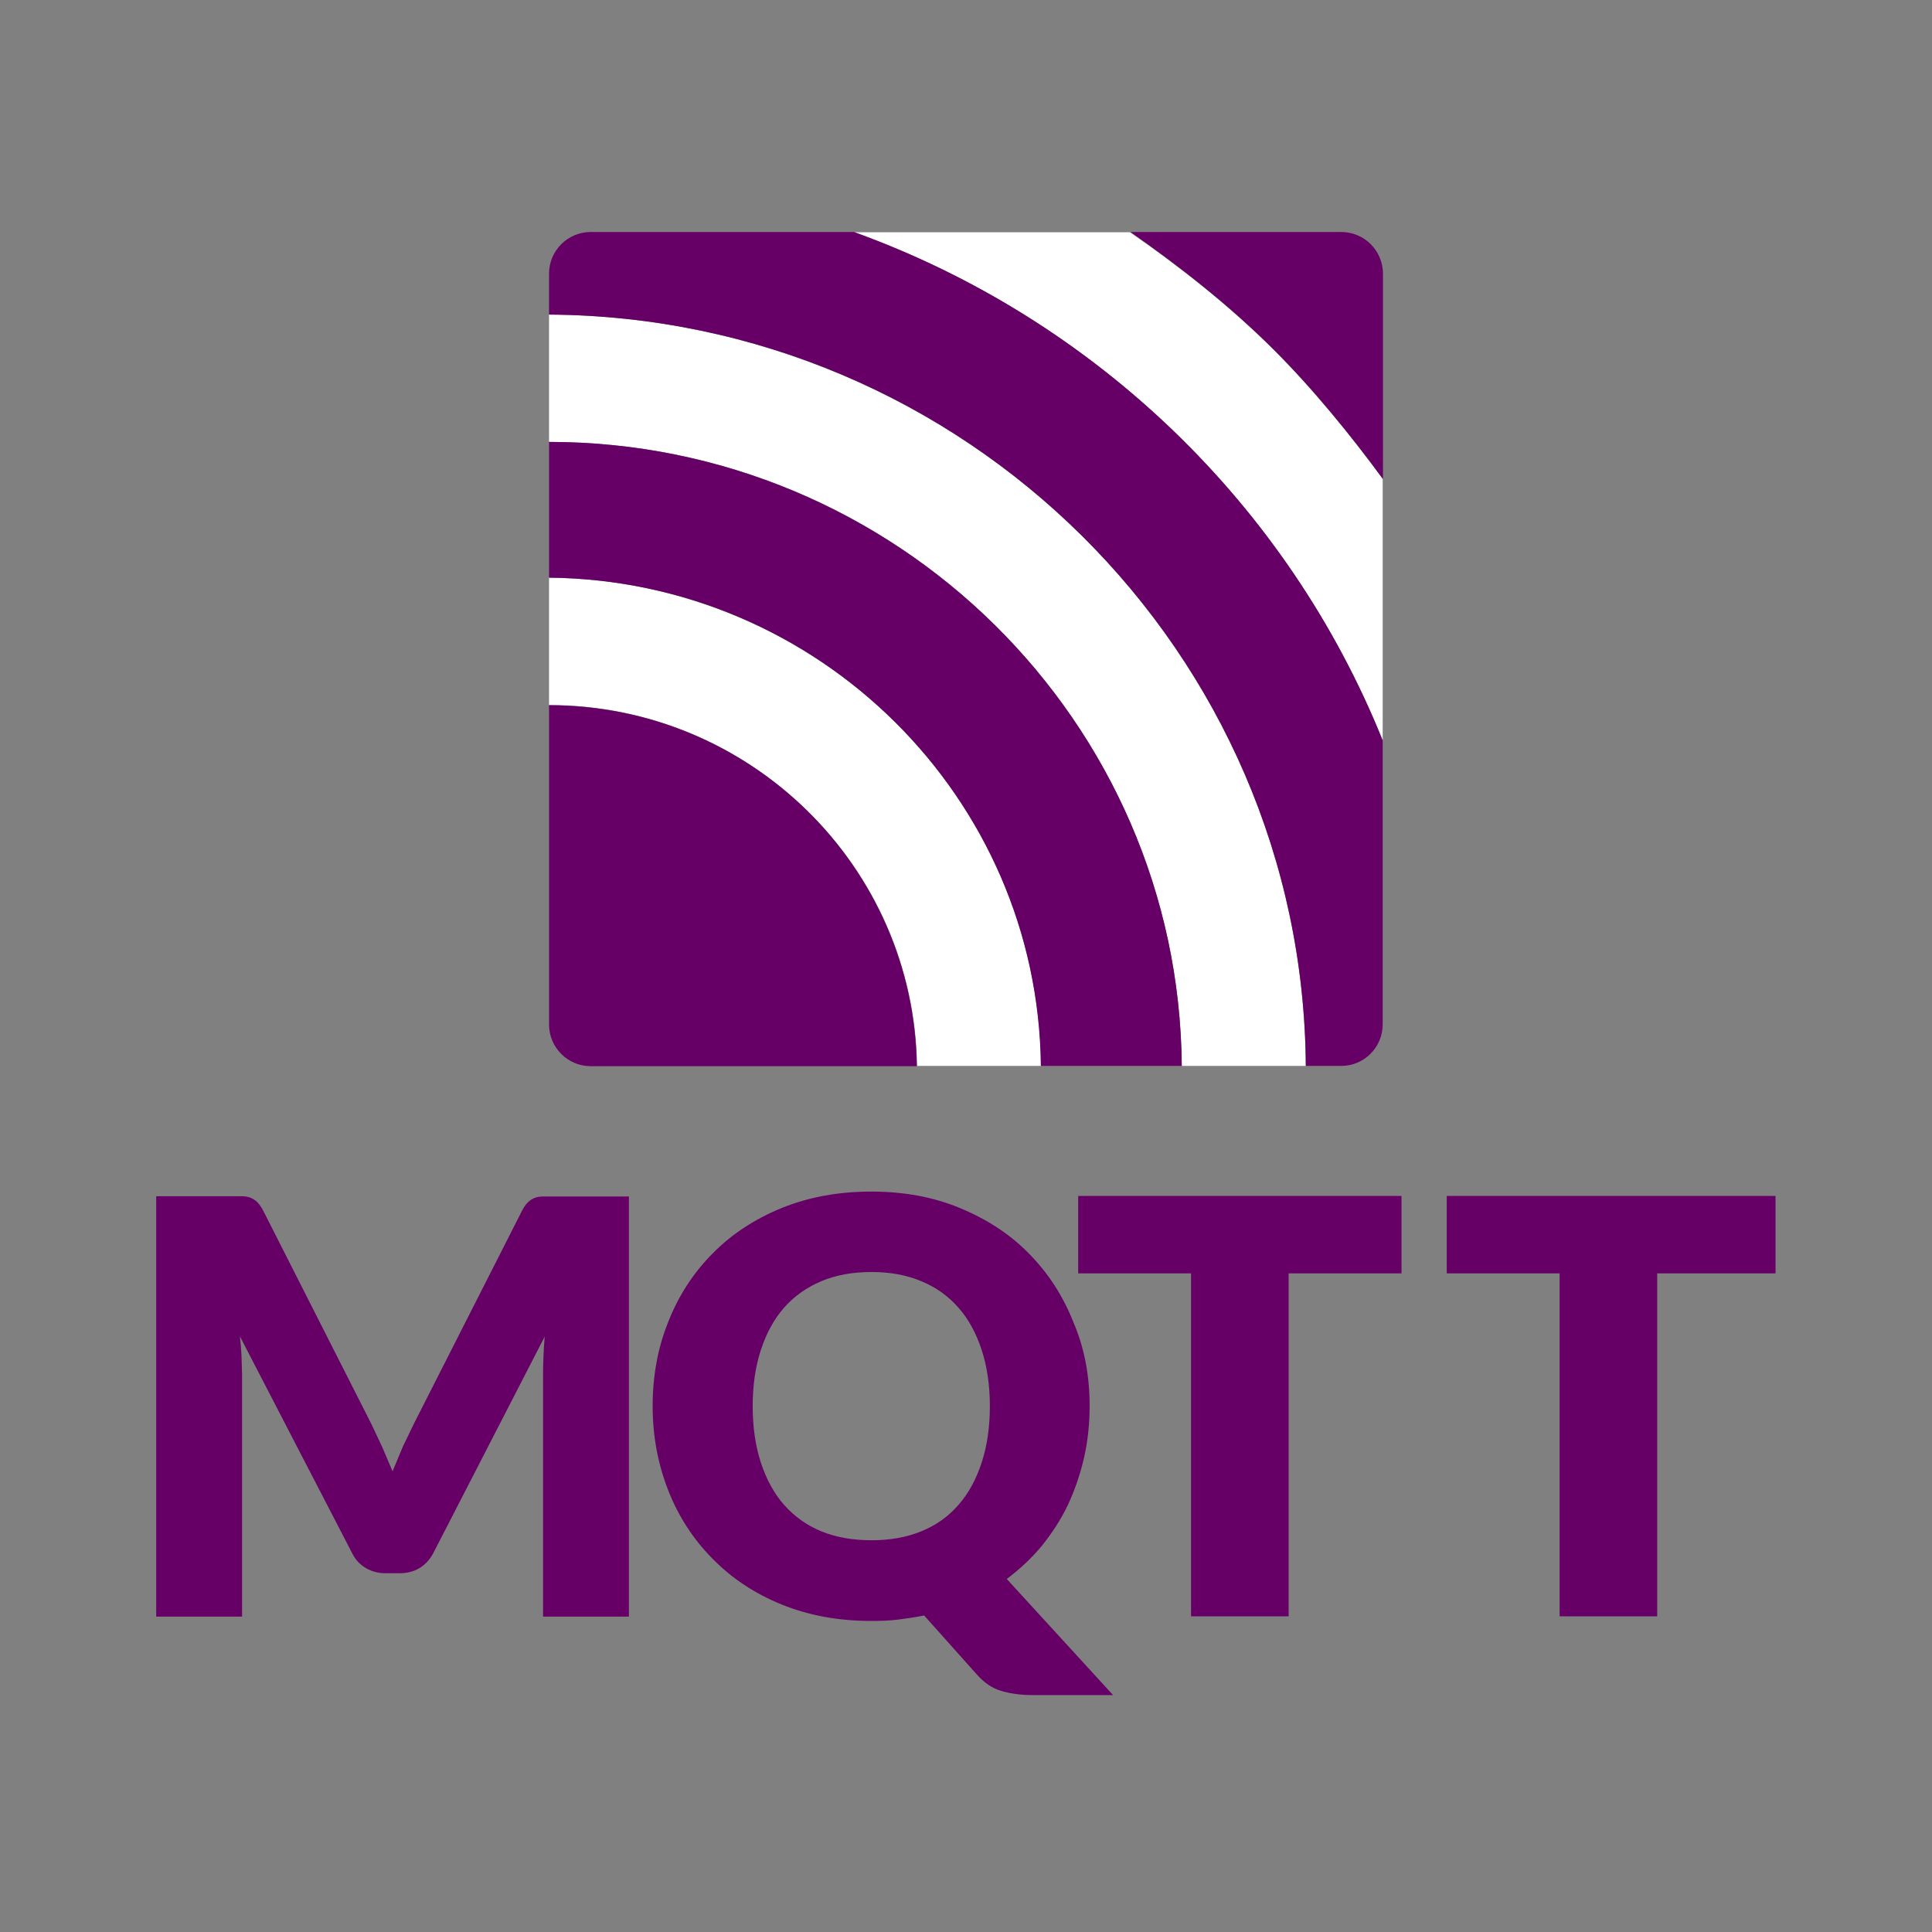 <?xml version="1.0" encoding="UTF-8"?>
<svg id="Layer_1" data-name="Layer 1" xmlns="http://www.w3.org/2000/svg" version="1.1" xmlns:v="https://vecta.io/nano" viewBox="0 0 708.7 708.7">
  <rect x="0" y="0" width="708.7" height="708.7" fill="#808080" stroke="none"/>
  <defs>
    <style>
      .cls-1 {
        fill: #fff;
      }

      .cls-1, .cls-2 {
        stroke-width: 0px;
      }

      .cls-2 {
        fill: #606;
      }
    </style>
  </defs>
  <path class="cls-2" d="M140.2,530.8l3.8,8.9,3.8-9.1,4.1-8.5,39.6-78c.7-1.3,1.4-2.4,2.2-3.1.7-.7,1.6-1.3,2.5-1.6.9-.4,2-.5,3.1-.5h31.4v154.1h-31.5v-88.7c0-4.3.2-9,.6-14l-40.8,79.3c-1.3,2.5-3,4.3-5.1,5.6-2.2,1.3-4.6,1.9-7.4,1.9h-4.9c-2.8,0-5.2-.6-7.4-1.9s-3.9-3.1-5.1-5.6l-41.1-79.4c.3,2.5.5,4.9.6,7.4l.2,6.7v88.7h-31.5v-154.2h31.4c1.2,0,2.2.2,3.1.5.9.4,1.8.9,2.5,1.6.7.7,1.5,1.8,2.2,3.1l39.7,78.3,4,8.5ZM399.7,515.8c0,6.6-.7,13-2.1,19.1s-3.4,11.8-5.9,17.2c-2.6,5.4-5.8,10.3-9.5,14.9-3.8,4.6-8.1,8.6-12.9,12.2l39,42.6h-29.4c-4.2,0-8.1-.5-11.5-1.5-3.5-1-6.5-3.1-9.2-6.2l-19.2-21.5c-3.1.6-6.3,1.1-9.5,1.5s-6.5.5-9.9.5c-12,0-22.9-2-32.8-6s-18.3-9.6-25.3-16.7c-7.1-7.1-12.6-15.6-16.3-25-3.8-9.6-5.8-20-5.8-31.1s1.9-21.5,5.8-31.1c3.7-9.4,9.2-17.9,16.3-25,7-7.1,15.5-12.6,25.3-16.6,9.9-4,20.8-6,32.8-6s22.9,2,32.7,6.1,18.3,9.6,25.2,16.7c7,7.1,12.4,15.4,16.2,25,4.1,9.5,6,19.8,6,30.9h0ZM363.1,515.8c0-7.6-1-14.5-3-20.6s-4.8-11.3-8.5-15.5-8.2-7.5-13.6-9.7c-5.4-2.3-11.5-3.4-18.3-3.4s-13.1,1.1-18.5,3.4-9.9,5.5-13.6,9.7-6.5,9.4-8.5,15.5-3,13-3,20.6,1,14.6,3,20.7,4.8,11.3,8.5,15.5,8.3,7.5,13.6,9.7c5.4,2.2,11.5,3.3,18.5,3.3s12.9-1.1,18.3-3.3,9.9-5.4,13.6-9.7c3.7-4.2,6.5-9.4,8.5-15.5s3-13,3-20.7ZM514.1,438.7v28.4h-41.4v125.8h-35.8v-125.8h-41.4v-28.4h118.6,0ZM651.3,438.7v28.4h-43.4v125.8h-35.8v-125.8h-41.4v-28.4h120.6Z"/>
  <path class="cls-1" d="M201.4,211.9v46.7c73.8.1,134,59.3,135,132.4h45.5c-1.1-98.3-81.5-178.1-180.5-179.1ZM201.4,115.4v46.7c127.4,0,231.1,102.5,232.1,228.9h45.5c-1-151.5-125-274.6-277.6-275.6ZM507.2,271.6v-95.9c-11.8-16.1-25.9-33.4-40.4-47.8-16-15.9-34.1-30.1-52.3-42.7h-101.2c88.3,31.8,159.1,100,193.9,186.4h0Z"/>
  <path class="cls-2" d="M201.4,258.7v117.1c0,8.4,6.8,15.3,15.3,15.3h119.6c-1-73.2-61.1-132.4-134.9-132.4ZM201.4,162.1v49.8c99,.9,179.4,80.7,180.4,179.1h51.7c-1-126.3-104.7-228.8-232.1-228.9h0ZM507.2,375.7v-104.1c-34.8-86.4-105.6-154.6-193.9-186.5h-96.6c-8.4,0-15.3,6.8-15.3,15.3v15c152.6.9,276.6,124,277.6,275.6h13c8.4,0,15.2-6.8,15.2-15.3h0ZM466.9,127.9c14.5,14.4,28.6,31.7,40.4,47.8v-75.3c0-8.4-6.8-15.3-15.3-15.3h-77.3c18,12.6,36.2,26.9,52.2,42.8h0Z"/>
</svg>